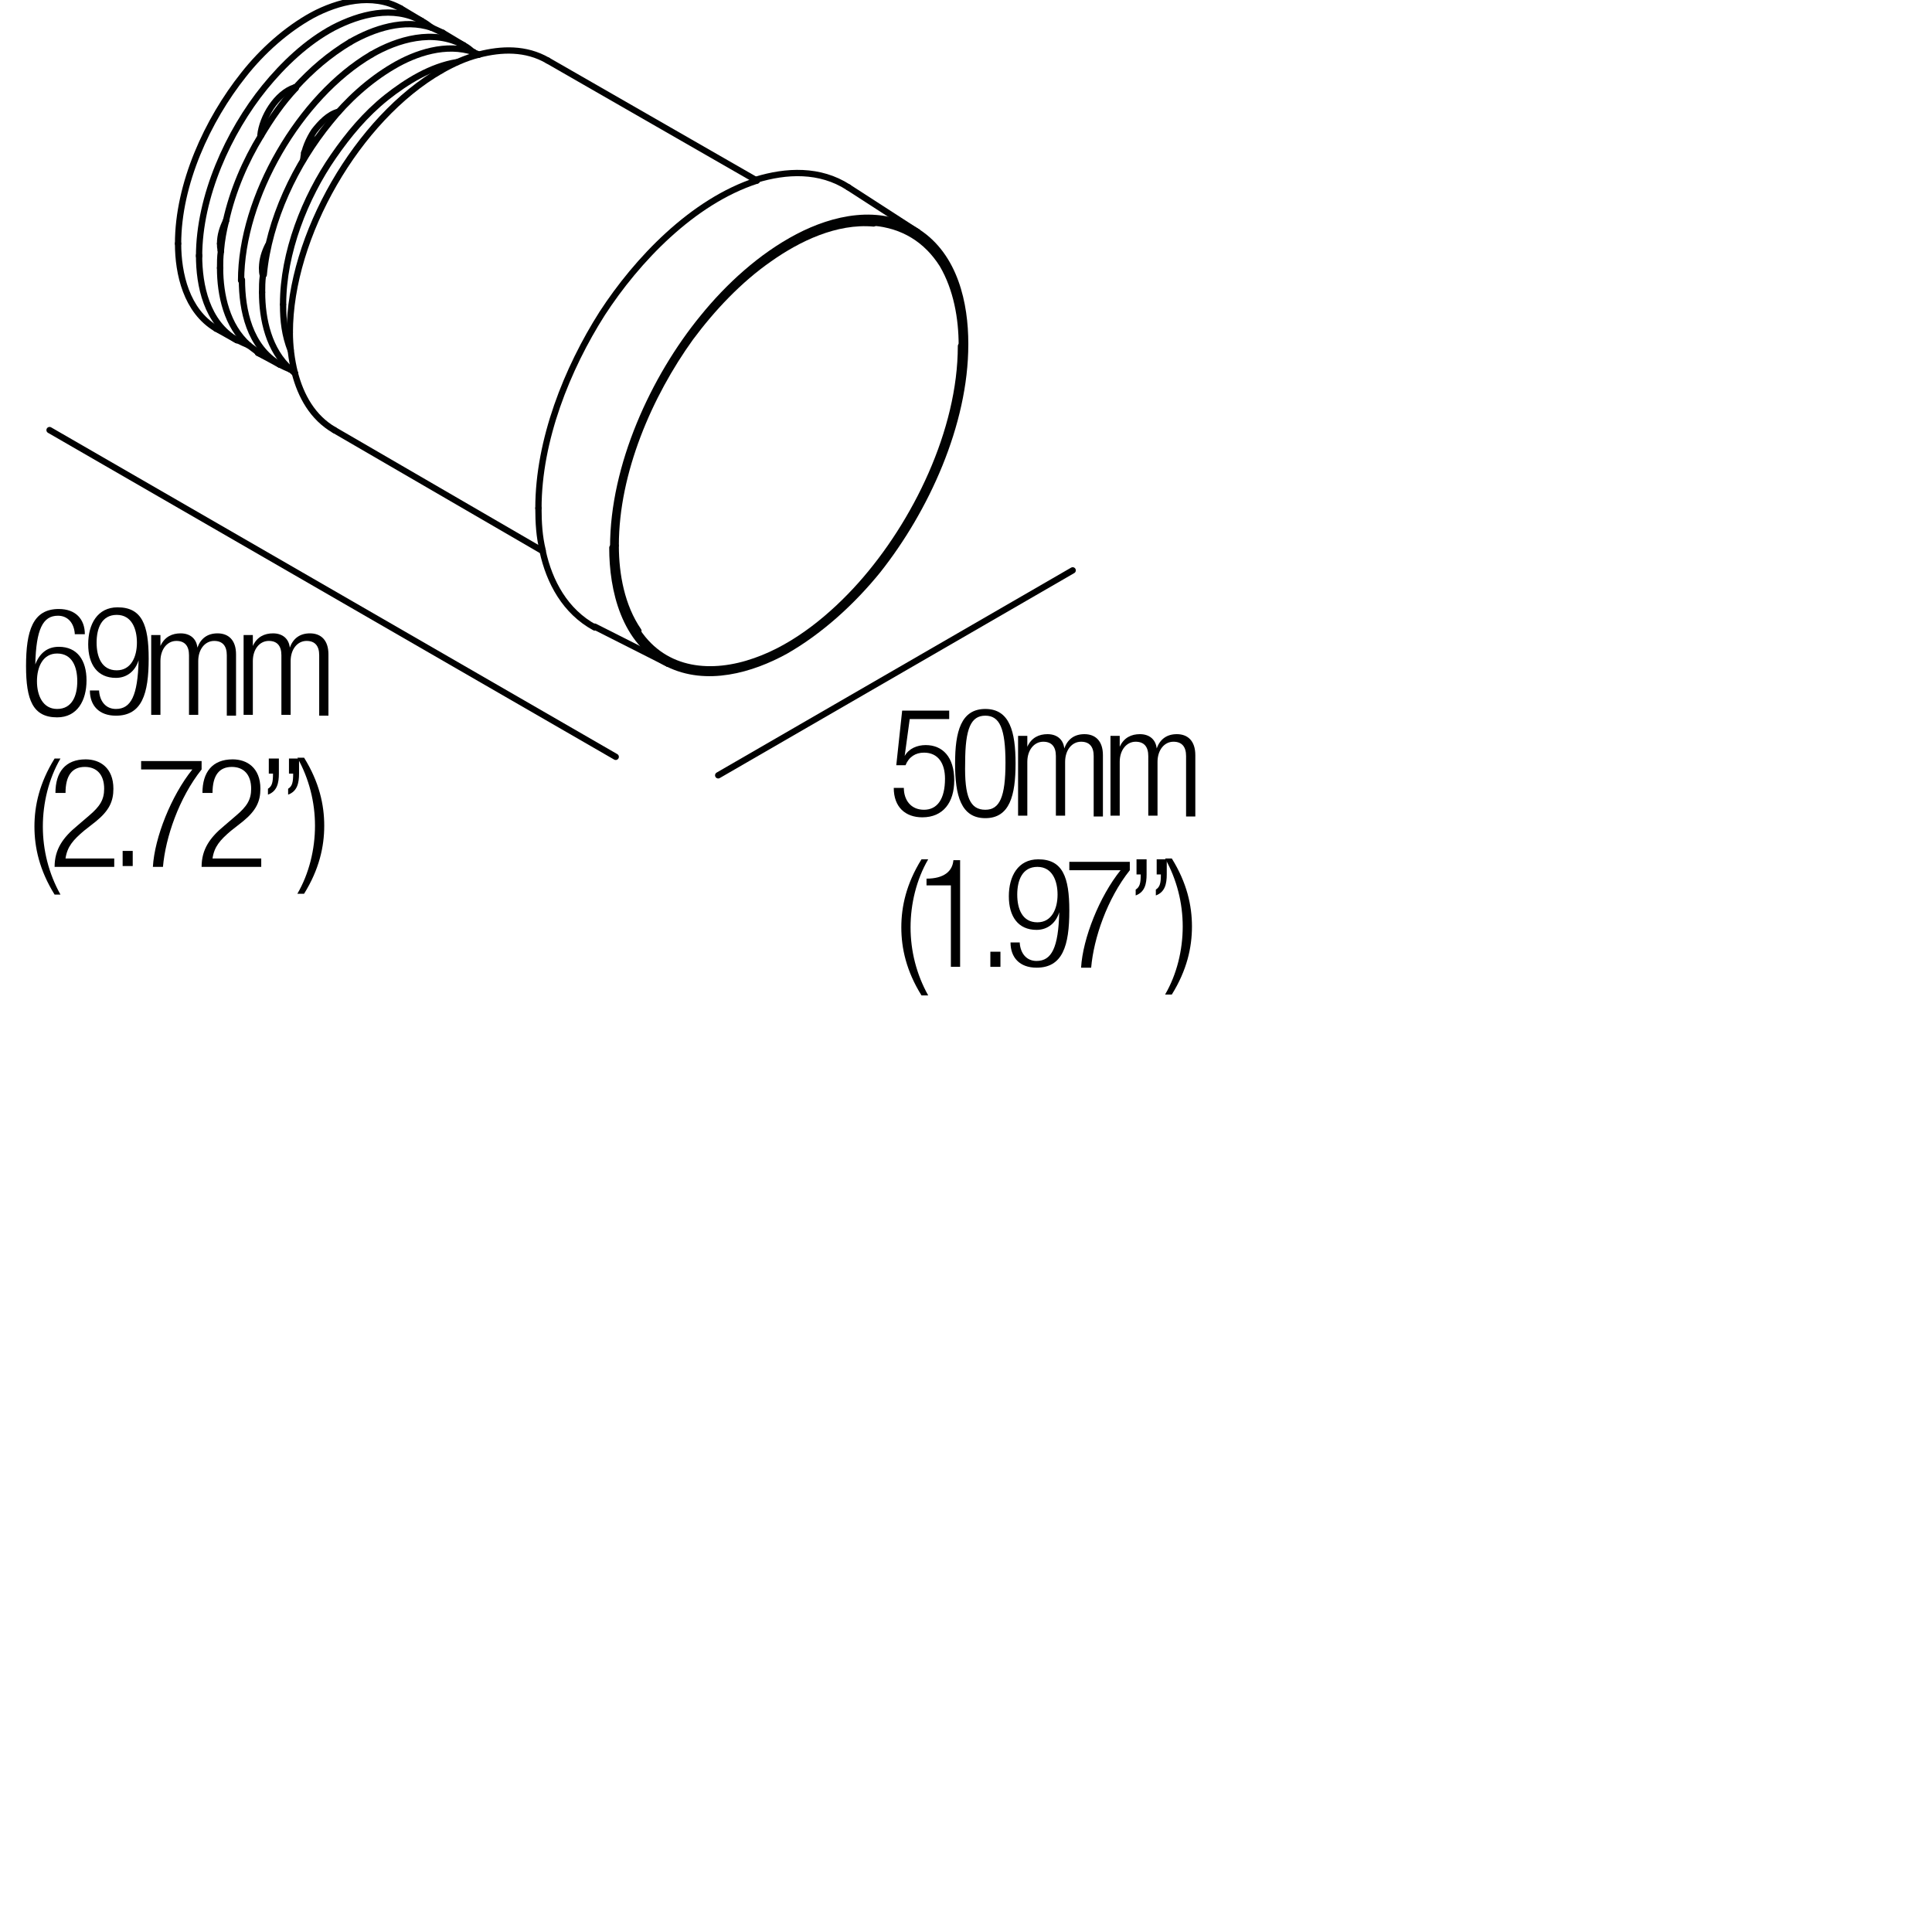 <?xml version="1.0" encoding="utf-8"?>
<!-- Generator: Adobe Illustrator 18.0.0, SVG Export Plug-In . SVG Version: 6.00 Build 0)  -->
<!DOCTYPE svg PUBLIC "-//W3C//DTD SVG 1.1//EN" "http://www.w3.org/Graphics/SVG/1.1/DTD/svg11.dtd">
<svg version="1.1" id="Livello_1" xmlns="http://www.w3.org/2000/svg" xmlns:xlink="http://www.w3.org/1999/xlink" x="0px" y="0px"
	 viewBox="0 0 230 230" enable-background="new 0 0 230 230" xml:space="preserve">
<g>
	<g>
		<rect x="103.3" y="84.3" fill="none" width="42.7" height="38.7"/>
		<path d="M113,84.6v1h-4.7l-0.6,4.4l0,0c0.5-0.9,1.5-1.3,2.5-1.3c2,0,3.4,1.4,3.4,4.2c0,2.6-1.3,4.4-3.8,4.4c-2,0-3.4-1.2-3.4-3.5
			h1.2c0,1.4,0.8,2.6,2.4,2.6s2.5-1.3,2.5-3.7c0-1.8-0.8-3.1-2.5-3.1c-1,0-1.8,0.5-2.2,1.5h-1.1l0.7-6.5H113z"/>
		<path d="M117.3,84.4c2.9,0,3.6,2.7,3.6,6.5c0,3.8-0.7,6.5-3.6,6.5c-2.9,0-3.6-2.7-3.6-6.5C113.7,87.1,114.4,84.4,117.3,84.4z
			 M117.3,96.4c1.7,0,2.4-1.5,2.4-5.6c0-4.1-0.7-5.6-2.4-5.6c-1.7,0-2.4,1.5-2.4,5.6C114.8,94.9,115.5,96.4,117.3,96.4z"/>
		<path d="M121.3,87.6h1v1.3h0c0.5-1.1,1.4-1.5,2.4-1.5c1.2,0,1.9,0.7,2,1.7h0c0.4-1.1,1.2-1.7,2.4-1.7c1.3,0,2.2,0.8,2.2,2.5v7.3
			h-1.1V90c0-1.1-0.5-1.7-1.5-1.7c-1.1,0-1.9,1-1.9,2.4v6.4h-1.1V90c0-1.1-0.5-1.7-1.5-1.7c-1.1,0-1.9,1-1.9,2.4v6.4h-1.1V87.6z"/>
		<path d="M132.3,87.6h1v1.3h0c0.5-1.1,1.4-1.5,2.4-1.5c1.2,0,1.9,0.7,2,1.7h0c0.4-1.1,1.2-1.7,2.4-1.7c1.3,0,2.2,0.8,2.2,2.5v7.3
			h-1.1V90c0-1.1-0.5-1.7-1.5-1.7c-1.1,0-1.9,1-1.9,2.4v6.4h-1.1V90c0-1.1-0.5-1.7-1.5-1.7c-1.1,0-1.9,1-1.9,2.4v6.4h-1.1V87.6z"/>
		<path d="M110.5,102.3c-1.4,2.4-2.1,5.3-2.1,8.1s0.7,5.6,2.1,8.1h-0.8c-1.8-2.9-2.4-5.6-2.4-8.1s0.6-5.2,2.4-8.1H110.5z"/>
		<path d="M113.2,105.4h-2.9v-0.8c2.1,0,3.1-0.9,3.2-2.2h0.8v12.7h-1.1V105.4z"/>
		<path d="M117.9,113.3h1.2v1.8h-1.2V113.3z"/>
		<path d="M121.4,112.3c0.1,1.2,0.8,2.1,2,2.1c1.8,0,2.6-1.6,2.7-5.8l0,0c-0.4,1.3-1.4,2.1-2.7,2.1c-2.2,0-3.3-1.6-3.3-4
			c0-2.4,1.1-4.4,3.5-4.4c2.9,0,3.7,2.1,3.7,6.1c0,4.2-0.8,6.8-3.9,6.8c-2,0-3.1-1.2-3.1-3H121.4z M123.5,109.8
			c1.7,0,2.4-1.6,2.4-3.3c0-1.6-0.6-3.3-2.4-3.3c-1.8,0-2.4,1.6-2.4,3.3C121.1,108.2,121.7,109.8,123.5,109.8z"/>
		<path d="M127.3,102.6h7.2v1c-2.7,3.4-4.3,8.1-4.6,11.6h-1.2c0.2-3.5,2.2-8.5,4.7-11.6h-6.1V102.6z"/>
		<path d="M135.3,102.3h1.2v1.8c0,1.1-0.2,2.1-1.3,2.5v-0.7c0.5-0.3,0.6-0.8,0.6-1.8h-0.5V102.3z M137.7,102.3h1.2v1.8
			c0,1.1-0.2,2.1-1.3,2.5v-0.7c0.5-0.3,0.6-0.8,0.6-1.8h-0.5V102.3z"/>
		<path d="M138.7,118.4c1.4-2.4,2.1-5.3,2.1-8.1s-0.7-5.6-2.1-8.1h0.8c1.8,2.9,2.4,5.6,2.4,8.1s-0.6,5.2-2.4,8.1H138.7z"/>
	</g>
	<path fill="none" stroke="#010202" stroke-width="0.75" stroke-linecap="round" stroke-linejoin="round" d="M57,6.5
		c-1.6,0.4-3.1,1.1-4.5,1.9"/>
	<path fill="none" stroke="#010202" stroke-width="0.75" stroke-linecap="round" stroke-linejoin="round" d="M35.1,44.4
		c-0.4-1.6-0.6-3.2-0.6-4.9"/>
	<path fill="none" stroke="#010202" stroke-width="0.75" stroke-linecap="round" stroke-linejoin="round" d="M31.3,32.8
		c-0.1-0.3-0.1-0.6-0.1-0.9"/>
	
		<line fill="none" stroke="#010202" stroke-width="0.75" stroke-linecap="round" stroke-linejoin="round" x1="26.3" y1="29.8" x2="26.3" y2="29.8"/>
	<path fill="none" stroke="#010202" stroke-width="0.75" stroke-linecap="round" stroke-linejoin="round" d="M28.2,40.5
		c-3.6-2.1-4.5-6.5-4.5-10.1"/>
	<path fill="none" stroke="#010202" stroke-width="0.75" stroke-linecap="round" stroke-linejoin="round" d="M33.3,43.4
		c-3.6-2.1-4.5-6.5-4.5-10.1"/>
	<path fill="none" stroke="#010202" stroke-width="0.75" stroke-linecap="round" stroke-linejoin="round" d="M51.4,3.3
		c-3.3-1.1-6.9,0.1-9.7,1.7"/>
	<path fill="none" stroke="#010202" stroke-width="0.75" stroke-linecap="round" stroke-linejoin="round" d="M56.4,6.2
		c-3.3-1.1-6.9,0.1-9.6,1.7c-2.9,1.7-5.5,4.1-7.5,6.6c-4.1,5-7.3,11.7-7.9,18.2"/>
	<path fill="none" stroke="#010202" stroke-width="0.75" stroke-linecap="round" stroke-linejoin="round" d="M31.2,31.9
		c0-1,0.3-1.9,0.7-2.7"/>
	<path fill="none" stroke="#010202" stroke-width="0.75" stroke-linecap="round" stroke-linejoin="round" d="M36.1,19
		c0.1-1.2,0.7-2.5,1.3-3.4c0.7-0.9,1.7-2,2.9-2.3"/>
	<path fill="none" stroke="#010202" stroke-width="0.75" stroke-linecap="round" stroke-linejoin="round" d="M26.9,26.3
		c-0.3,1.2-0.5,2.3-0.6,3.5"/>
	<path fill="none" stroke="#010202" stroke-width="0.75" stroke-linecap="round" stroke-linejoin="round" d="M41.7,5
		c-2.5,1.5-4.6,3.3-6.6,5.5"/>
	<path fill="none" stroke="#010202" stroke-width="0.75" stroke-linecap="round" stroke-linejoin="round" d="M34.6,41.7
		c-0.7-1.8-0.9-3.5-0.9-5.4"/>
	<path fill="none" stroke="#010202" stroke-width="0.75" stroke-linecap="round" stroke-linejoin="round" d="M54.4,7.4
		c-3.1,0.5-6,2.3-8.4,4.2c-2.5,2-4.5,4.4-6.3,7c-3.4,4.9-6,11.5-6,17.6"/>
	<path fill="none" stroke="#010202" stroke-width="0.75" stroke-linecap="round" stroke-linejoin="round" d="M26.3,29.8
		C26.3,29.8,26.3,29.9,26.3,29.8"/>
	<path fill="none" stroke="#010202" stroke-width="0.75" stroke-linecap="round" stroke-linejoin="round" d="M57,6.5
		c-0.2-0.1-0.4-0.2-0.6-0.2"/>
	<path fill="none" stroke="#010202" stroke-width="0.75" stroke-linecap="round" stroke-linejoin="round" d="M109.2,27.6
		c-4.5-2.9-10-1.6-14.2,0.6c-4.4,2.3-8.3,5.9-11.3,9.6c-5.9,7.2-10.7,17.7-10.7,27.3"/>
	<path fill="none" stroke="#010202" stroke-width="0.75" stroke-linecap="round" stroke-linejoin="round" d="M90.1,21.5
		C82.4,24,75.8,31,71.7,37.3c-4.2,6.6-7.6,15.1-7.6,23.2"/>
	<path fill="none" stroke="#010202" stroke-width="0.75" stroke-linecap="round" stroke-linejoin="round" d="M76,75.1
		c-2-2.9-2.7-6.7-2.7-10.1"/>
	<path fill="none" stroke="#010202" stroke-width="0.75" stroke-linecap="round" stroke-linejoin="round" d="M104,26.5
		c3.5,0.3,6.3,2,8.2,5c1.7,2.9,2.3,6.4,2.3,9.6"/>
	<path fill="none" stroke="#010202" stroke-width="0.75" stroke-linecap="round" stroke-linejoin="round" d="M72.9,65.2
		c0,5,1.4,11.2,6.6,13.8"/>
	<path fill="none" stroke="#010202" stroke-width="0.75" stroke-linecap="round" stroke-linejoin="round" d="M114.4,41.2
		c0,10.1-5.4,21.1-11.9,28.4c-3.3,3.7-7.7,7.4-12.6,9.1c-5.1,1.8-10.7,1.4-14-3.5"/>
	<path fill="none" stroke="#010202" stroke-width="0.75" stroke-linecap="round" stroke-linejoin="round" d="M73.3,64.9
		c0-8.7,4-17.9,8.9-24.7c2.6-3.5,5.8-6.9,9.4-9.4c3.4-2.4,7.9-4.6,12.4-4.2"/>
	
		<line fill="none" stroke="#010202" stroke-width="0.75" stroke-linecap="round" stroke-linejoin="round" x1="64.6" y1="65.6" x2="39.8" y2="51.2"/>
	<path fill="none" stroke="#010202" stroke-width="0.75" stroke-linecap="round" stroke-linejoin="round" d="M64.6,65.6
		c0.8,3.7,2.7,7.2,6.2,9.1"/>
	<path fill="none" stroke="#010202" stroke-width="0.75" stroke-linecap="round" stroke-linejoin="round" d="M65.2,7.2
		c-2.6-1.5-5.5-1.4-8.2-0.7"/>
	
		<line fill="none" stroke="#010202" stroke-width="0.75" stroke-linecap="round" stroke-linejoin="round" x1="65.2" y1="7.2" x2="90.1" y2="21.5"/>
	<path fill="none" stroke="#010202" stroke-width="0.75" stroke-linecap="round" stroke-linejoin="round" d="M39.8,51.2
		c-2.6-1.5-4-4.1-4.7-6.8"/>
	<path fill="none" stroke="#010202" stroke-width="0.75" stroke-linecap="round" stroke-linejoin="round" d="M101,22.3
		c-3.4-2.2-7.4-2-11-0.9"/>
	
		<line fill="none" stroke="#010202" stroke-width="0.75" stroke-linecap="round" stroke-linejoin="round" x1="101" y1="22.3" x2="109.2" y2="27.6"/>
	<path fill="none" stroke="#010202" stroke-width="0.75" stroke-linecap="round" stroke-linejoin="round" d="M79.5,79
		c4.6,2.3,10,0.7,14-1.5c4.2-2.4,8-5.9,11-9.6c5.7-7.2,10.4-17.4,10.4-26.9"/>
	
		<line fill="none" stroke="#010202" stroke-width="0.75" stroke-linecap="round" stroke-linejoin="round" x1="79.5" y1="79" x2="70.8" y2="74.6"/>
	<path fill="none" stroke="#010202" stroke-width="0.75" stroke-linecap="round" stroke-linejoin="round" d="M52.5,8.4
		c-9.9,5.7-18,19.7-18,31.2"/>
	<path fill="none" stroke="#010202" stroke-width="0.75" stroke-linecap="round" stroke-linejoin="round" d="M64.1,60.5
		c0,1.7,0.1,3.4,0.5,5"/>
	<path fill="none" stroke="#010202" stroke-width="0.75" stroke-linecap="round" stroke-linejoin="round" d="M114.9,40.9
		c0-4.7-1.2-10.4-5.7-13.3"/>
	<path fill="none" stroke="#010202" stroke-width="0.75" stroke-linecap="round" stroke-linejoin="round" d="M50.2,2.5
		c-3.4-1.9-7.4-0.8-10.5,0.8c-3.2,1.7-6,4.4-8.2,7.1c-4.3,5.3-7.8,13-7.8,20.1"/>
	<path fill="none" stroke="#010202" stroke-width="0.75" stroke-linecap="round" stroke-linejoin="round" d="M31.3,32.8
		c-0.1,0.7-0.1,1.4-0.1,2"/>
	<path fill="none" stroke="#010202" stroke-width="0.75" stroke-linecap="round" stroke-linejoin="round" d="M26.2,31.9
		c0,3.2,0.8,6.9,3.4,9.2"/>
	<path fill="none" stroke="#010202" stroke-width="0.75" stroke-linecap="round" stroke-linejoin="round" d="M26.3,29.9
		c-0.1,0.7-0.1,1.4-0.1,2"/>
	<path fill="none" stroke="#010202" stroke-width="0.75" stroke-linecap="round" stroke-linejoin="round" d="M31.1,16.1
		c-1.9,3.1-3.4,6.6-4.2,10.2"/>
	<path fill="none" stroke="#010202" stroke-width="0.75" stroke-linecap="round" stroke-linejoin="round" d="M44.2,6.5
		c3.1-1.8,7.4-3.1,11-1.1"/>
	<path fill="none" stroke="#010202" stroke-width="0.75" stroke-linecap="round" stroke-linejoin="round" d="M28.7,33.4
		c0-9.9,7-21.9,15.5-26.9"/>
	<path fill="none" stroke="#010202" stroke-width="0.75" stroke-linecap="round" stroke-linejoin="round" d="M31.2,34.8
		c0,3.2,0.8,6.9,3.4,9.2"/>
	
		<line fill="none" stroke="#010202" stroke-width="0.75" stroke-linecap="round" stroke-linejoin="round" x1="31.3" y1="32.7" x2="31.3" y2="32.7"/>
	<path fill="none" stroke="#010202" stroke-width="0.75" stroke-linecap="round" stroke-linejoin="round" d="M26.3,29.9
		C26.3,29.9,26.3,29.9,26.3,29.9"/>
	<path fill="none" stroke="#010202" stroke-width="0.75" stroke-linecap="round" stroke-linejoin="round" d="M26.3,29.8
		c-0.1-0.3-0.1-0.5-0.1-0.8"/>
	<path fill="none" stroke="#010202" stroke-width="0.75" stroke-linecap="round" stroke-linejoin="round" d="M31.3,32.7
		C31.3,32.8,31.3,32.8,31.3,32.7"/>
	<path fill="none" stroke="#010202" stroke-width="0.75" stroke-linecap="round" stroke-linejoin="round" d="M31,16.1
		c0.2-2.1,1.9-5,4.1-5.7"/>
	<path fill="none" stroke="#010202" stroke-width="0.75" stroke-linecap="round" stroke-linejoin="round" d="M35.1,10.4
		c0,0,0.1,0,0.1,0"/>
	<path fill="none" stroke="#010202" stroke-width="0.75" stroke-linecap="round" stroke-linejoin="round" d="M35.2,10.5
		C35.1,10.5,35.1,10.5,35.2,10.5"/>
	<path fill="none" stroke="#010202" stroke-width="0.75" stroke-linecap="round" stroke-linejoin="round" d="M40.2,13.4
		C40.2,13.4,40.2,13.4,40.2,13.4"/>
	<path fill="none" stroke="#010202" stroke-width="0.75" stroke-linecap="round" stroke-linejoin="round" d="M29.6,41.1
		c-0.5-0.2-0.9-0.4-1.3-0.6"/>
	<path fill="none" stroke="#010202" stroke-width="0.75" stroke-linecap="round" stroke-linejoin="round" d="M51.4,3.3
		C51,3,50.6,2.7,50.2,2.5"/>
	<path fill="none" stroke="#010202" stroke-width="0.75" stroke-linecap="round" stroke-linejoin="round" d="M37.6,16.6
		c-0.5,0.5-1,1-1.4,1.6"/>
	<path fill="none" stroke="#010202" stroke-width="0.75" stroke-linecap="round" stroke-linejoin="round" d="M34.6,44
		c-0.5-0.2-0.9-0.4-1.3-0.6"/>
	<path fill="none" stroke="#010202" stroke-width="0.75" stroke-linecap="round" stroke-linejoin="round" d="M29.6,41.1
		c0.4,0.3,0.8,0.6,1.2,0.9"/>
	<path fill="none" stroke="#010202" stroke-width="0.75" stroke-linecap="round" stroke-linejoin="round" d="M35.2,10.5
		c-1.6,1.7-2.9,3.6-4.1,5.6"/>
	<path fill="none" stroke="#010202" stroke-width="0.75" stroke-linecap="round" stroke-linejoin="round" d="M34.6,44
		c0.2,0.1,0.3,0.3,0.5,0.4"/>
	<path fill="none" stroke="#010202" stroke-width="0.75" stroke-linecap="round" stroke-linejoin="round" d="M25.7,39.1
		c0.4,0.2,0.9,0.4,1.3,0.6"/>
	
		<line fill="none" stroke="#010202" stroke-width="0.75" stroke-linecap="round" stroke-linejoin="round" x1="28.2" y1="40.5" x2="25.7" y2="39.1"/>
	
		<line fill="none" stroke="#010202" stroke-width="0.75" stroke-linecap="round" stroke-linejoin="round" x1="47.7" y1="1" x2="50.2" y2="2.5"/>
	<path fill="none" stroke="#010202" stroke-width="0.75" stroke-linecap="round" stroke-linejoin="round" d="M30.7,42
		c0.4,0.2,0.9,0.4,1.3,0.6"/>
	
		<line fill="none" stroke="#010202" stroke-width="0.75" stroke-linecap="round" stroke-linejoin="round" x1="33.3" y1="43.4" x2="30.7" y2="42"/>
	<path fill="none" stroke="#010202" stroke-width="0.75" stroke-linecap="round" stroke-linejoin="round" d="M55.2,5.4
		c0.4,0.2,0.8,0.5,1.2,0.9"/>
	<path fill="none" stroke="#010202" stroke-width="0.75" stroke-linecap="round" stroke-linejoin="round" d="M52.7,3.9
		c-0.4-0.2-0.9-0.4-1.3-0.6"/>
	
		<line fill="none" stroke="#010202" stroke-width="0.75" stroke-linecap="round" stroke-linejoin="round" x1="52.7" y1="3.9" x2="55.2" y2="5.4"/>
	<path fill="none" stroke="#010202" stroke-width="0.75" stroke-linecap="round" stroke-linejoin="round" d="M26.2,29
		c0-1,0.3-1.9,0.7-2.7"/>
	<path fill="none" stroke="#010202" stroke-width="0.75" stroke-linecap="round" stroke-linejoin="round" d="M21.2,29
		c0,3.6,1,8,4.5,10.1"/>
	<path fill="none" stroke="#010202" stroke-width="0.75" stroke-linecap="round" stroke-linejoin="round" d="M21.2,29
		c0-7.1,3.5-14.7,7.8-20.1c2.2-2.8,5.1-5.4,8.2-7.1c3-1.6,7.1-2.7,10.5-0.8"/>
	
		<line fill="none" stroke="#000000" stroke-width="0.75" stroke-linecap="round" stroke-linejoin="round" stroke-miterlimit="10" x1="85.5" y1="92.3" x2="127.7" y2="67.9"/>
	
		<line fill="none" stroke="#000000" stroke-width="0.75" stroke-linecap="round" stroke-linejoin="round" stroke-miterlimit="10" x1="73.3" y1="90.1" x2="5.9" y2="51.2"/>
	<g>
		<rect y="72.3" fill="none" width="42.7" height="38.7"/>
		<path d="M8.9,75.4c-0.1-1.2-0.8-2.1-2-2.1c-1.8,0-2.6,1.6-2.7,5.8l0,0C4.7,77.8,5.6,77,7,77c2.2,0,3.3,1.6,3.3,4
			c0,2.4-1.1,4.4-3.5,4.4c-2.9,0-3.7-2.1-3.7-6.1c0-4.2,0.8-6.8,3.9-6.8c2,0,3.1,1.2,3.1,3H8.9z M6.8,84.4c1.8,0,2.4-1.6,2.4-3.3
			s-0.6-3.3-2.4-3.3c-1.7,0-2.4,1.6-2.4,3.3S5.1,84.4,6.8,84.4z"/>
		<path d="M11.8,82.3c0.1,1.2,0.8,2.1,2,2.1c1.8,0,2.6-1.6,2.7-5.8l0,0c-0.4,1.3-1.4,2.1-2.7,2.1c-2.2,0-3.3-1.6-3.3-4
			c0-2.4,1.1-4.4,3.5-4.4c2.9,0,3.7,2.1,3.7,6.1c0,4.2-0.8,6.8-3.9,6.8c-2,0-3.1-1.2-3.1-3H11.8z M13.9,79.8c1.7,0,2.4-1.6,2.4-3.3
			c0-1.6-0.6-3.3-2.4-3.3c-1.8,0-2.4,1.6-2.4,3.3C11.5,78.2,12.1,79.8,13.9,79.8z"/>
		<path d="M18.1,75.6h1v1.3h0c0.5-1.1,1.4-1.5,2.4-1.5c1.2,0,1.9,0.7,2,1.7h0c0.4-1.1,1.2-1.7,2.4-1.7c1.3,0,2.2,0.8,2.2,2.5v7.3
			h-1.1V78c0-1.1-0.5-1.7-1.5-1.7c-1.1,0-1.9,1-1.9,2.4v6.4h-1.1V78c0-1.1-0.5-1.7-1.5-1.7c-1.1,0-1.9,1-1.9,2.4v6.4h-1.1V75.6z"/>
		<path d="M29.1,75.6h1v1.3h0c0.5-1.1,1.4-1.5,2.4-1.5c1.2,0,1.9,0.7,2,1.7h0c0.4-1.1,1.2-1.7,2.4-1.7c1.3,0,2.2,0.8,2.2,2.5v7.3
			h-1.1V78c0-1.1-0.5-1.7-1.5-1.7c-1.1,0-1.9,1-1.9,2.4v6.4h-1.1V78c0-1.1-0.5-1.7-1.5-1.7c-1.1,0-1.9,1-1.9,2.4v6.4h-1.1V75.6z"/>
		<path d="M7.2,90.3c-1.4,2.4-2.1,5.3-2.1,8.1s0.7,5.6,2.1,8.1H6.5c-1.8-2.9-2.4-5.6-2.4-8.1s0.6-5.2,2.4-8.1H7.2z"/>
		<path d="M6.6,94.4c0-2.5,1.2-4,3.6-4c1.7,0,3.3,1,3.3,3.5c0,1.5-0.5,2.6-2.1,3.9L10,98.9c-1.3,1.1-2,1.9-2.2,3.3h5.8v1H6.5
			c0-2.1,1-3.5,2.7-4.9l1.4-1.2c1.3-1.1,1.8-1.9,1.8-3.2c0-1.7-0.9-2.6-2.3-2.6c-1.5,0-2.3,1-2.3,3.1H6.6z"/>
		<path d="M14.6,101.3h1.2v1.8h-1.2V101.3z"/>
		<path d="M16.8,90.6h7.2v1c-2.7,3.4-4.3,8.1-4.6,11.6h-1.2c0.2-3.5,2.2-8.5,4.7-11.6h-6.1V90.6z"/>
		<path d="M24.1,94.4c0-2.5,1.2-4,3.6-4c1.7,0,3.3,1,3.3,3.5c0,1.5-0.5,2.6-2.1,3.9l-1.4,1.1c-1.3,1.1-2,1.9-2.2,3.3h5.8v1h-7.1
			c0-2.1,1-3.5,2.7-4.9l1.4-1.2c1.3-1.1,1.8-1.9,1.8-3.2c0-1.7-0.9-2.6-2.3-2.6c-1.5,0-2.3,1-2.3,3.1H24.1z"/>
		<path d="M32,90.3h1.2v1.8c0,1.1-0.2,2.1-1.3,2.5v-0.7c0.5-0.3,0.6-0.8,0.6-1.8H32V90.3z M34.4,90.3h1.2v1.8c0,1.1-0.2,2.1-1.3,2.5
			v-0.7c0.5-0.3,0.6-0.8,0.6-1.8h-0.5V90.3z"/>
		<path d="M35.4,106.4c1.4-2.4,2.1-5.3,2.1-8.1s-0.7-5.6-2.1-8.1h0.8c1.8,2.9,2.4,5.6,2.4,8.1s-0.6,5.2-2.4,8.1H35.4z"/>
	</g>
</g>
<g>
</g>
<g>
</g>
<g>
</g>
<g>
</g>
<g>
</g>
<g>
</g>
</svg>
